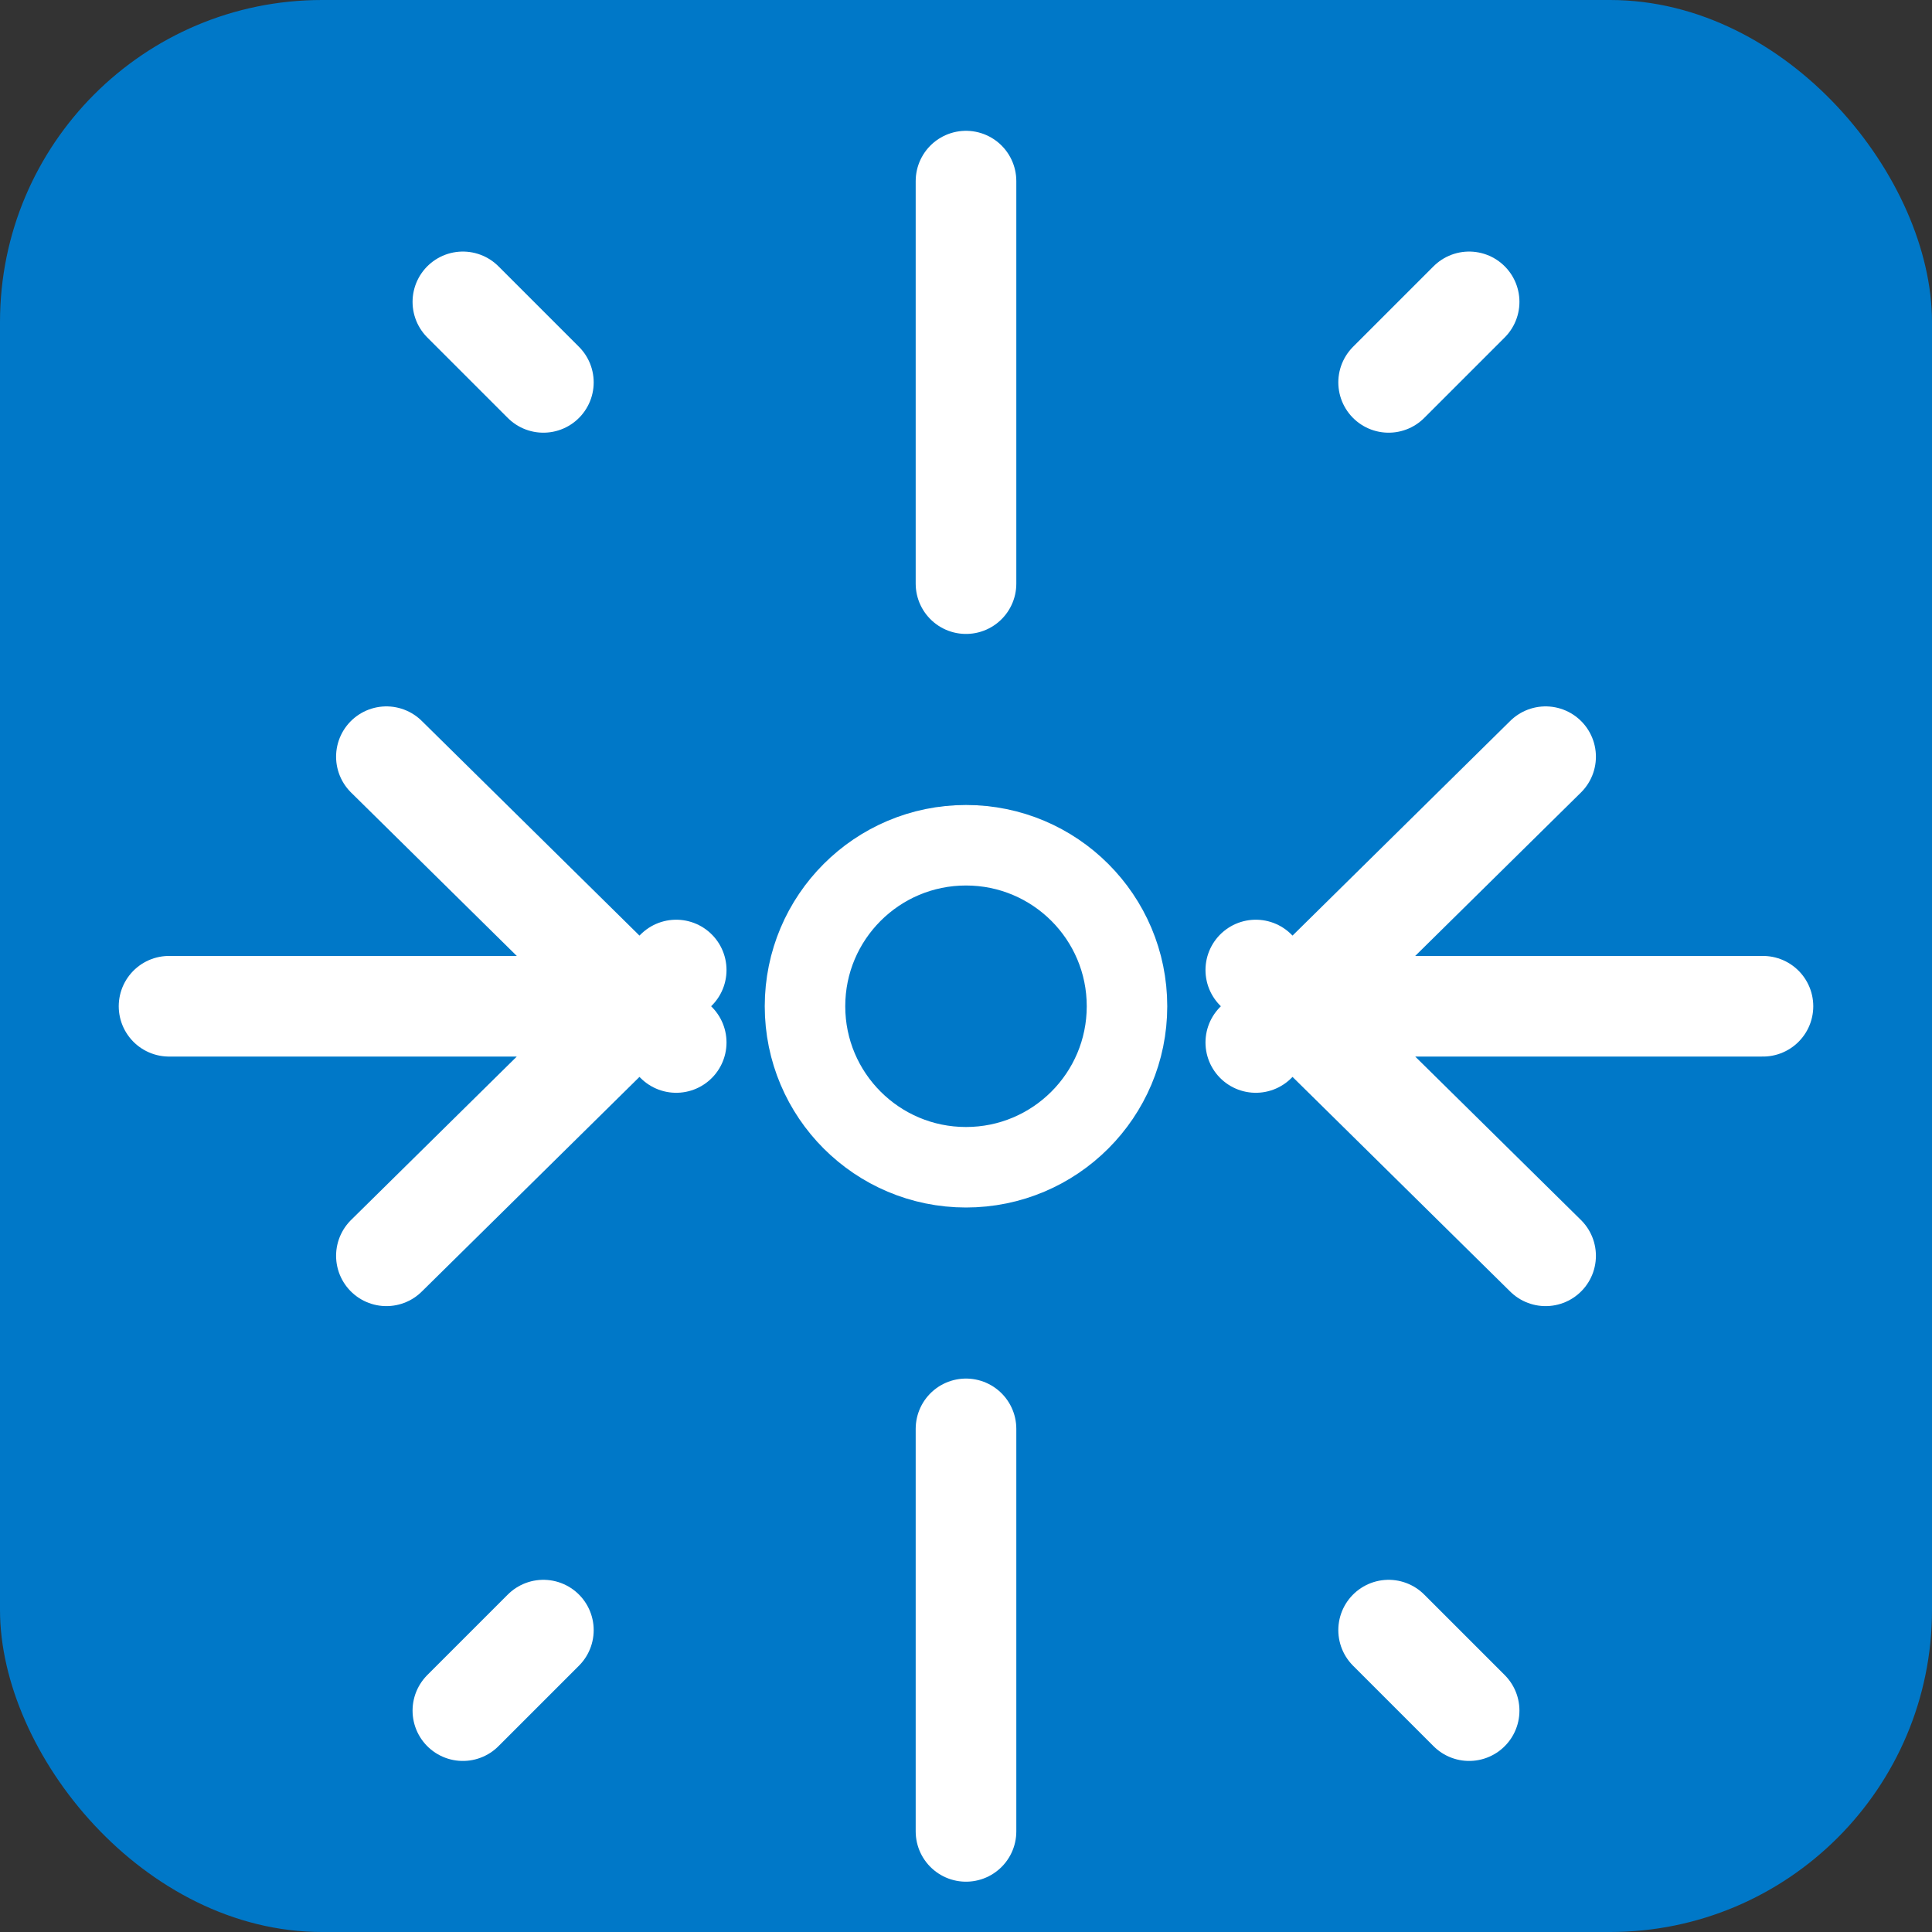 <svg xmlns="http://www.w3.org/2000/svg" width="48" height="48" viewBox="0 0 48 48">
  <rect x="0" y="0" width="48" height="48" fill="#333333" stroke="none"/>
  <rect width="48" height="48" rx="8" fill="#0078c8"/>
  
  <!-- Snowflake/Air Conditioning Icon -->
  <g transform="translate(2, 2)">
    <path d="M22 2.5L22 12.5M9.5 5.5L11.5 7.5M34.5 5.5L32.5 7.5M31.8 23L41.8 23M2.2 23L12.2 23M9.5 40.5L11.5 38.5M34.5 40.5L32.5 38.5M22 43.5L22 33.5M36.4 16.8L29.2 23.9M7.6 16.8L14.8 23.9M14.8 22.1L7.6 29.2M29.2 22.1L36.4 29.2" 
          stroke="#ffffff" stroke-width="2.5" stroke-linecap="round" stroke-linejoin="round" fill="none"/>
    <circle cx="22" cy="23" r="4" stroke="#ffffff" stroke-width="2" fill="none"/>
  </g>
</svg>
